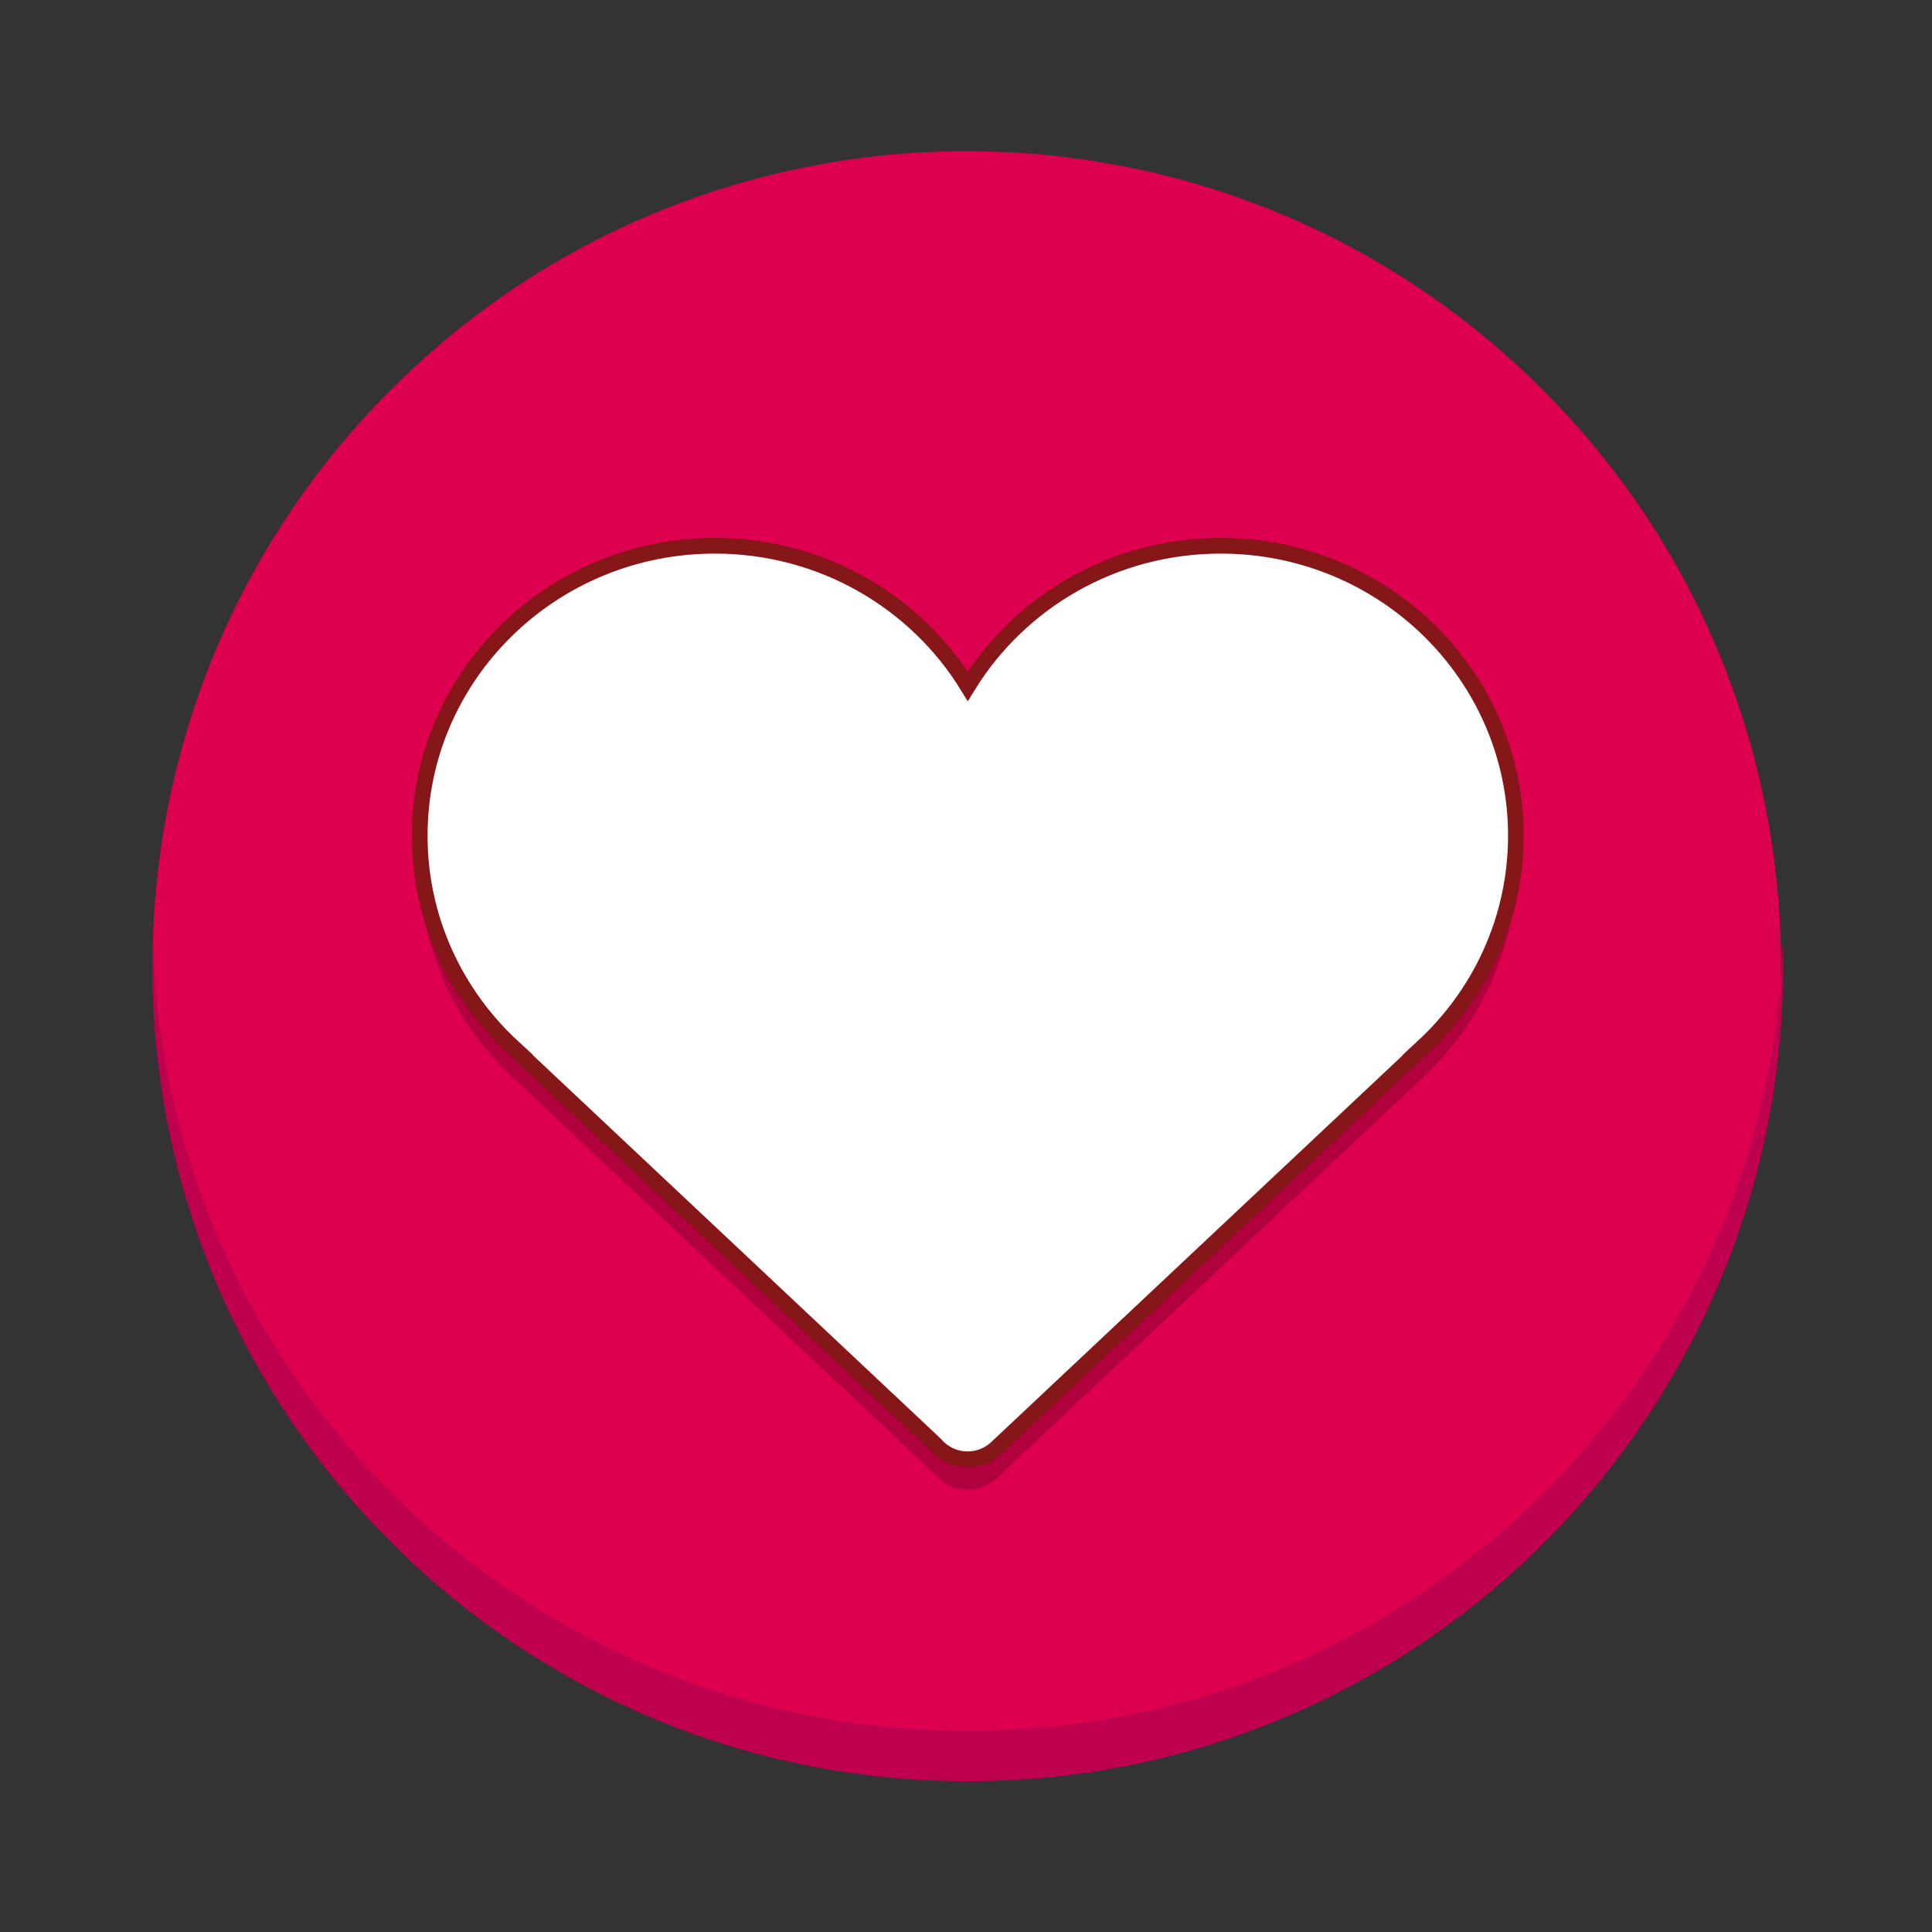 <?xml version="1.0" encoding="utf-8"?>
<!-- Generator: Adobe Illustrator 16.0.4, SVG Export Plug-In . SVG Version: 6.00 Build 0)  -->
<!DOCTYPE svg PUBLIC "-//W3C//DTD SVG 1.1//EN" "http://www.w3.org/Graphics/SVG/1.1/DTD/svg11.dtd">
<svg version="1.1" id="Layer_1" xmlns="http://www.w3.org/2000/svg" xmlns:xlink="http://www.w3.org/1999/xlink" x="0px" y="0px"
	 width="127px" height="127px" viewBox="0 0 127 127" enable-background="new 0 0 127 127" xml:space="preserve">
<rect x="0" y="0" width="127" height="127" fill="#333333" stroke="none"/>
<g transform="translate(0,127) scale(1,-1)">
	<g id="Layer_1_1_">
		<path fill="#DC004E" d="M101.4,25.689c20.899,20.9,20.899,54.801,0,75.701c-20.9,20.9-54.8,20.9-75.7,0
			c-20.9-20.9-20.9-54.8,0-75.701C46.6,4.79,80.5,4.79,101.4,25.689"/>
		<path fill="#BF004E" d="M63.56,13.23c-29,0-52.7,23.1-53.5,51.899c-0.016-0.538-0.041-1.07-0.041-1.62c0-29.6,24-53.6,53.6-53.6
			c29.6,0,53.6,24,53.6,53.6c0,0.541-0.023,1.08-0.041,1.62c-0.857-28.8-24.5-51.899-53.5-51.899H63.56z"/>
	</g>
</g>
<g id="Layer_2">
	<path opacity="0.2" enable-background="new    " d="M99.646,56.937c0-10.523-8.686-19.06-19.399-19.06
		c-7.064,0-13.234,3.703-16.63,9.239c-3.394-5.536-9.569-9.239-16.625-9.239c-10.714,0-19.4,8.537-19.4,19.06
		c0,5.478,2.357,10.416,6.123,13.89h-0.008l27.772,26.11c0.513,0.604,1.274,0.987,2.134,0.987c0.789,0,1.503-0.333,2.012-0.862
		l27.909-26.233h-0.013C97.289,67.353,99.646,62.414,99.646,56.937"/>
	<path fill="#FFFFFF" stroke="#861719" stroke-width="1.03" stroke-miterlimit="10" d="M99.646,54.936
		c0-10.522-8.686-19.06-19.399-19.06c-7.064,0-13.234,3.703-16.63,9.239c-3.394-5.536-9.569-9.239-16.625-9.239
		c-10.714,0-19.4,8.537-19.4,19.06c0,5.478,2.357,10.416,6.123,13.891h-0.008l27.772,26.11c0.513,0.604,1.274,0.987,2.134,0.987
		c0.789,0,1.503-0.334,2.012-0.862l27.909-26.233h-0.013C97.289,65.352,99.646,60.413,99.646,54.936"/>
</g>
</svg>
